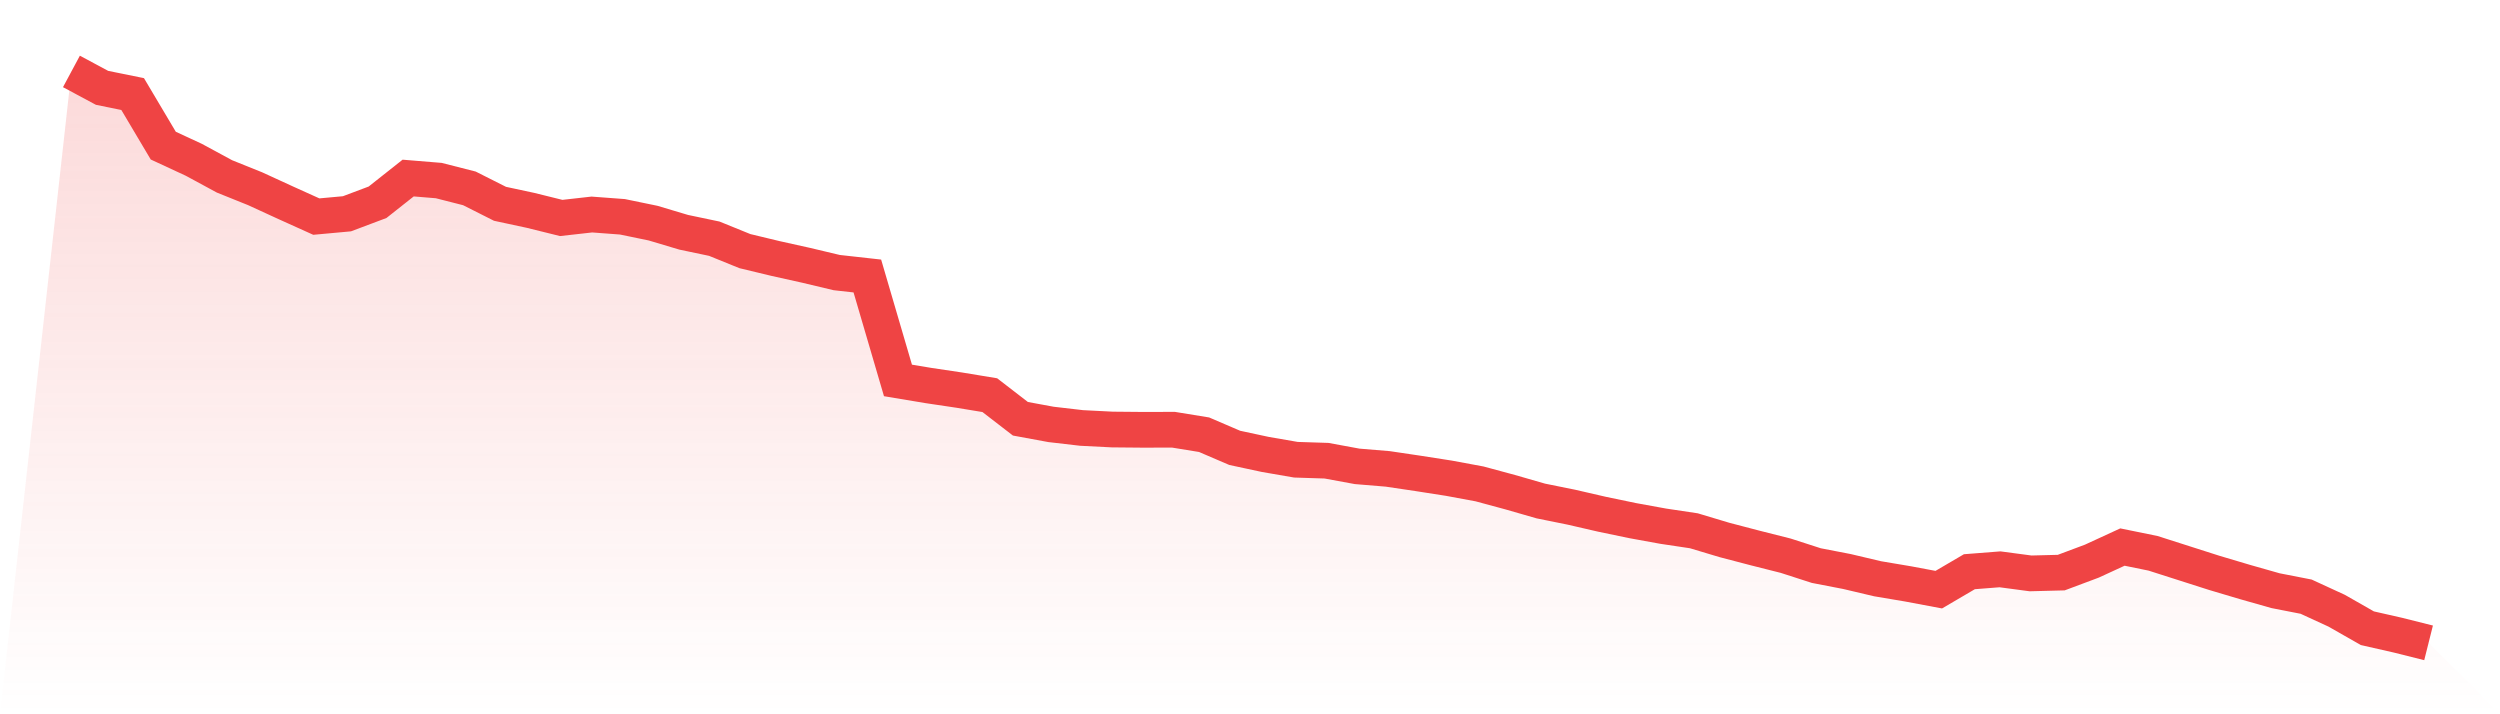 <svg viewBox="0 0 140 40" xmlns="http://www.w3.org/2000/svg">
<defs>
<linearGradient id="gradient" x1="0" x2="0" y1="0" y2="1">
<stop offset="0%" stop-color="#ef4444" stop-opacity="0.2"/>
<stop offset="100%" stop-color="#ef4444" stop-opacity="0"/>
</linearGradient>
</defs>
<path d="M4,4 L4,4 L5.714,4.919 L7.429,5.268 L9.143,8.155 L10.857,8.95 L12.571,9.878 L14.286,10.568 L16,11.355 L17.714,12.129 L19.429,11.972 L21.143,11.327 L22.857,9.971 L24.571,10.112 L26.286,10.549 L28,11.413 L29.714,11.781 L31.429,12.206 L33.143,12.013 L34.857,12.141 L36.571,12.495 L38.286,13.007 L40,13.367 L41.714,14.063 L43.429,14.476 L45.143,14.857 L46.857,15.265 L48.571,15.456 L50.286,21.304 L52,21.59 L53.714,21.846 L55.429,22.129 L57.143,23.451 L58.857,23.767 L60.571,23.966 L62.286,24.053 L64,24.069 L65.714,24.065 L67.429,24.344 L69.143,25.08 L70.857,25.448 L72.571,25.745 L74.286,25.8 L76,26.116 L77.714,26.258 L79.429,26.513 L81.143,26.781 L82.857,27.099 L84.571,27.562 L86.286,28.056 L88,28.403 L89.714,28.798 L91.429,29.155 L93.143,29.467 L94.857,29.724 L96.571,30.238 L98.286,30.687 L100,31.12 L101.714,31.673 L103.429,32.005 L105.143,32.41 L106.857,32.699 L108.571,33.021 L110.286,32.016 L112,31.882 L113.714,32.11 L115.429,32.066 L117.143,31.424 L118.857,30.635 L120.571,30.985 L122.286,31.533 L124,32.081 L125.714,32.591 L127.429,33.078 L129.143,33.413 L130.857,34.202 L132.571,35.18 L134.286,35.57 L136,36 L140,40 L0,40 z" fill="url(#gradient)"/>
<path d="M4,4 L4,4 L5.714,4.919 L7.429,5.268 L9.143,8.155 L10.857,8.95 L12.571,9.878 L14.286,10.568 L16,11.355 L17.714,12.129 L19.429,11.972 L21.143,11.327 L22.857,9.971 L24.571,10.112 L26.286,10.549 L28,11.413 L29.714,11.781 L31.429,12.206 L33.143,12.013 L34.857,12.141 L36.571,12.495 L38.286,13.007 L40,13.367 L41.714,14.063 L43.429,14.476 L45.143,14.857 L46.857,15.265 L48.571,15.456 L50.286,21.304 L52,21.59 L53.714,21.846 L55.429,22.129 L57.143,23.451 L58.857,23.767 L60.571,23.966 L62.286,24.053 L64,24.069 L65.714,24.065 L67.429,24.344 L69.143,25.08 L70.857,25.448 L72.571,25.745 L74.286,25.8 L76,26.116 L77.714,26.258 L79.429,26.513 L81.143,26.781 L82.857,27.099 L84.571,27.562 L86.286,28.056 L88,28.403 L89.714,28.798 L91.429,29.155 L93.143,29.467 L94.857,29.724 L96.571,30.238 L98.286,30.687 L100,31.12 L101.714,31.673 L103.429,32.005 L105.143,32.41 L106.857,32.699 L108.571,33.021 L110.286,32.016 L112,31.882 L113.714,32.11 L115.429,32.066 L117.143,31.424 L118.857,30.635 L120.571,30.985 L122.286,31.533 L124,32.081 L125.714,32.591 L127.429,33.078 L129.143,33.413 L130.857,34.202 L132.571,35.18 L134.286,35.57 L136,36" fill="none" stroke="#ef4444" stroke-width="2"/>
</svg>